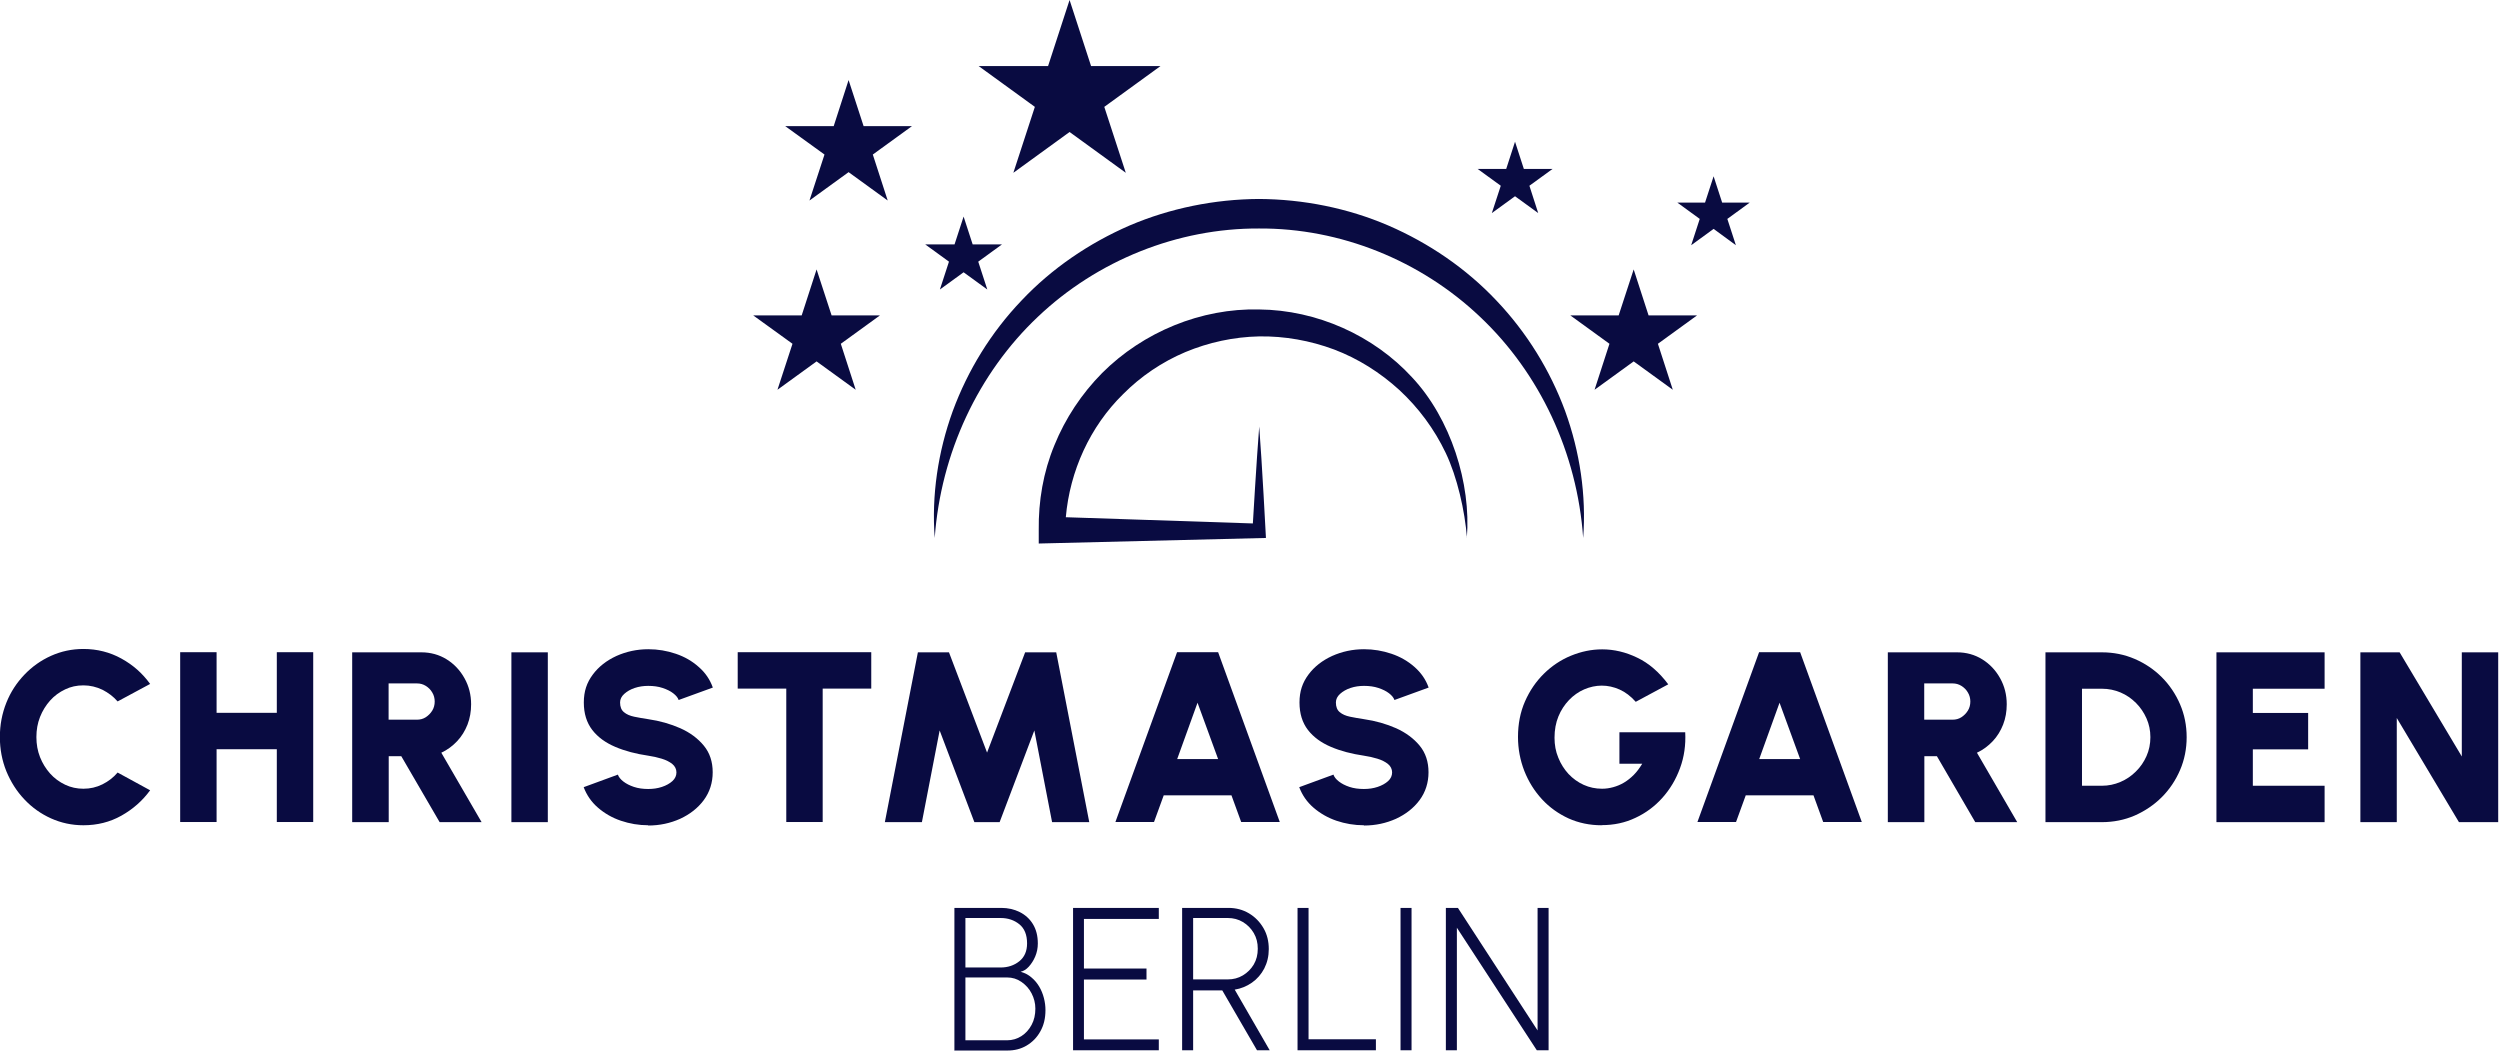 <svg width="193" height="82" viewBox="0 0 193 82" fill="none" xmlns="http://www.w3.org/2000/svg">
<g clip-path="url(#clip0_1787_5776)">
<g clip-path="url(#clip1_1787_5776)">
<path d="M78.861 23.2C76.511 25.66 74.711 28.59 73.551 31.74C72.411 34.89 71.911 38.25 72.161 41.53C72.631 34.97 75.521 28.81 80.121 24.46C84.711 20.1 90.921 17.61 97.191 17.64C103.461 17.6 109.671 20.1 114.261 24.46C118.871 28.81 121.761 34.97 122.221 41.53C122.471 38.25 121.971 34.89 120.831 31.74C119.671 28.59 117.861 25.66 115.521 23.2C113.191 20.73 110.321 18.77 107.181 17.41C104.041 16.06 100.611 15.38 97.191 15.36C93.771 15.38 90.341 16.07 87.201 17.41C84.071 18.77 81.191 20.73 78.861 23.2Z" fill="#090B41"/>
<path d="M113.241 41.52C113.581 37.33 112.001 32.31 109.001 29.12C106.041 25.9 101.661 23.93 97.201 23.89C92.731 23.78 88.251 25.63 85.081 28.8C83.501 30.4 82.241 32.3 81.401 34.37C80.541 36.44 80.161 38.69 80.191 40.92V41.96L97.731 41.53C97.731 41.53 97.421 35.59 97.211 32.93C97.001 35.6 96.721 40.41 96.721 40.41L82.281 39.93C82.591 36.36 84.151 32.93 86.701 30.43C88.071 29.05 89.711 27.94 91.511 27.18C93.311 26.43 95.241 26.01 97.211 25.97C99.171 25.94 101.141 26.29 102.991 26.98C104.841 27.68 106.551 28.76 108.031 30.11C109.501 31.47 110.731 33.12 111.611 34.97C112.491 36.81 113.091 39.44 113.251 41.53L113.241 41.52Z" fill="#090B41"/>
<path d="M123.1 30.09L126.12 27.9L129.14 30.09L127.99 26.54L131.01 24.35H127.27L126.12 20.8L124.96 24.35H121.23L124.25 26.54L123.1 30.09Z" fill="#090B41"/>
<path d="M60.02 30.09L63.04 27.9L66.06 30.09L64.91 26.54L67.93 24.35H64.2L63.04 20.8L61.89 24.35H58.15L61.18 26.54L60.02 30.09Z" fill="#090B41"/>
<path d="M62.491 15.48L65.511 13.29L68.531 15.48L67.381 11.93L70.401 9.74H66.671L65.511 6.18L64.361 9.74H60.621L63.651 11.93L62.491 15.48Z" fill="#090B41"/>
<path d="M115.17 16.45L116.96 15.15L118.75 16.45L118.07 14.34L119.86 13.04H117.64L116.96 10.94L116.28 13.04H114.07L115.86 14.34L115.17 16.45Z" fill="#090B41"/>
<path d="M78.231 13.34L82.571 10.19L86.911 13.34L85.251 8.25L89.591 5.1H84.231L82.571 0L80.911 5.1H75.551L79.891 8.25L78.231 13.34Z" fill="#090B41"/>
<path d="M72.56 22.35L74.39 21.02L76.22 22.35L75.52 20.2L77.35 18.87H75.09L74.39 16.72L73.69 18.87H71.43L73.26 20.2L72.56 22.35Z" fill="#090B41"/>
<path d="M130.56 18.93L132.29 17.67L134.01 18.93L133.35 16.9L135.08 15.64H132.95L132.29 13.61L131.63 15.64H129.49L131.22 16.9L130.56 18.93Z" fill="#090B41"/>
<path d="M6.44 63.71C5.55 63.71 4.72 63.53 3.94 63.18C3.16 62.83 2.47 62.34 1.88 61.71C1.29 61.09 0.83 60.36 0.49 59.54C0.16 58.72 -0.01 57.84 -0.01 56.9C-0.01 55.96 0.16 55.08 0.49 54.25C0.82 53.42 1.29 52.71 1.88 52.09C2.47 51.47 3.16 50.98 3.94 50.63C4.72 50.28 5.55 50.1 6.44 50.1C7.5 50.1 8.48 50.35 9.37 50.84C10.26 51.33 11 51.98 11.59 52.8L9.08 54.15C8.76 53.78 8.36 53.48 7.91 53.25C7.45 53.03 6.96 52.91 6.44 52.91C5.92 52.91 5.47 53.01 5.03 53.22C4.59 53.43 4.2 53.71 3.87 54.08C3.54 54.45 3.28 54.87 3.09 55.35C2.9 55.83 2.81 56.35 2.81 56.9C2.81 57.45 2.9 57.97 3.09 58.45C3.28 58.93 3.54 59.35 3.87 59.72C4.2 60.09 4.59 60.37 5.03 60.58C5.47 60.79 5.94 60.89 6.44 60.89C6.96 60.89 7.45 60.78 7.91 60.55C8.37 60.32 8.76 60.02 9.08 59.64L11.59 61.01C11 61.82 10.26 62.47 9.37 62.97C8.48 63.47 7.5 63.71 6.44 63.71Z" fill="#090B41"/>
<path d="M21.37 50.35H24.18V63.46H21.37V57.84H16.72V63.46H13.91V50.35H16.72V55.03H21.37V50.35Z" fill="#090B41"/>
<path d="M27.189 63.47V50.36H32.529C33.249 50.36 33.9 50.54 34.48 50.9C35.059 51.26 35.52 51.75 35.859 52.36C36.2 52.97 36.37 53.64 36.37 54.37C36.37 54.93 36.279 55.45 36.09 55.94C35.9 56.42 35.639 56.85 35.289 57.22C34.94 57.59 34.539 57.89 34.069 58.11L37.179 63.47H33.94L30.98 58.38H30.009V63.47H27.2H27.189ZM30 55.56H32.19C32.44 55.56 32.669 55.5 32.87 55.37C33.069 55.24 33.239 55.07 33.37 54.86C33.499 54.65 33.559 54.41 33.559 54.16C33.559 53.91 33.499 53.67 33.37 53.46C33.249 53.25 33.08 53.08 32.87 52.95C32.66 52.82 32.44 52.76 32.19 52.76H30V55.57V55.56Z" fill="#090B41"/>
<path d="M39.48 63.47V50.36H42.291V63.47H39.48Z" fill="#090B41"/>
<path d="M50.05 63.71C49.31 63.71 48.611 63.59 47.931 63.36C47.251 63.13 46.67 62.79 46.16 62.35C45.651 61.91 45.291 61.38 45.06 60.77L47.7 59.8C47.761 59.98 47.901 60.16 48.12 60.33C48.34 60.5 48.611 60.64 48.941 60.75C49.27 60.86 49.641 60.91 50.041 60.91C50.42 60.91 50.77 60.86 51.1 60.75C51.431 60.64 51.7 60.49 51.91 60.3C52.12 60.11 52.221 59.88 52.221 59.63C52.221 59.38 52.111 59.15 51.901 58.98C51.691 58.81 51.41 58.67 51.081 58.57C50.751 58.47 50.401 58.39 50.05 58.34C49.1 58.2 48.251 57.98 47.501 57.66C46.751 57.34 46.151 56.91 45.721 56.35C45.291 55.79 45.071 55.09 45.071 54.23C45.071 53.37 45.3 52.7 45.761 52.08C46.221 51.46 46.831 50.99 47.59 50.64C48.35 50.3 49.17 50.12 50.05 50.12C50.791 50.12 51.49 50.24 52.17 50.47C52.85 50.7 53.441 51.04 53.941 51.49C54.45 51.93 54.81 52.46 55.031 53.08L52.391 54.04C52.331 53.86 52.191 53.69 51.971 53.52C51.751 53.35 51.48 53.22 51.151 53.11C50.821 53 50.45 52.95 50.041 52.95C49.681 52.95 49.331 53 49.001 53.11C48.67 53.22 48.401 53.38 48.191 53.57C47.98 53.76 47.87 53.98 47.87 54.23C47.87 54.57 47.971 54.82 48.17 54.98C48.37 55.15 48.63 55.26 48.961 55.33C49.291 55.4 49.651 55.46 50.041 55.52C50.941 55.65 51.77 55.89 52.52 56.22C53.281 56.56 53.88 57.01 54.34 57.57C54.8 58.13 55.02 58.82 55.02 59.62C55.02 60.42 54.791 61.15 54.331 61.77C53.87 62.39 53.261 62.86 52.511 63.21C51.751 63.55 50.931 63.73 50.041 63.73L50.05 63.71Z" fill="#090B41"/>
<path d="M67.261 50.35V53.16H63.511V63.46H60.701V53.16H56.951V50.35H67.251H67.261Z" fill="#090B41"/>
<path d="M68.311 63.47L70.861 50.36H73.261L76.201 58.1L79.141 50.36H81.541L84.091 63.47H81.221L79.851 56.39L77.171 63.47H75.221L72.541 56.39L71.171 63.47H68.301H68.311Z" fill="#090B41"/>
<path d="M90.869 50.35H94.039L98.799 63.46H95.819L95.069 61.4H89.839L89.089 63.46H86.109L90.869 50.35ZM90.869 58.6H94.039L92.449 54.25L90.879 58.6H90.869Z" fill="#090B41"/>
<path d="M105.291 63.71C104.551 63.71 103.851 63.59 103.171 63.36C102.501 63.13 101.911 62.79 101.401 62.35C100.891 61.91 100.531 61.38 100.301 60.77L102.941 59.8C103.001 59.98 103.141 60.16 103.361 60.33C103.581 60.5 103.851 60.64 104.181 60.75C104.511 60.86 104.881 60.91 105.291 60.91C105.671 60.91 106.021 60.86 106.351 60.75C106.681 60.64 106.951 60.49 107.161 60.3C107.371 60.11 107.471 59.88 107.471 59.63C107.471 59.38 107.361 59.15 107.151 58.98C106.941 58.81 106.661 58.67 106.331 58.57C106.001 58.47 105.651 58.39 105.301 58.34C104.351 58.2 103.501 57.98 102.751 57.66C102.001 57.34 101.401 56.91 100.971 56.35C100.541 55.79 100.321 55.09 100.321 54.23C100.321 53.37 100.551 52.7 101.011 52.08C101.471 51.46 102.081 50.99 102.841 50.64C103.601 50.3 104.421 50.12 105.301 50.12C106.041 50.12 106.741 50.24 107.421 50.47C108.101 50.7 108.691 51.04 109.201 51.49C109.711 51.94 110.071 52.46 110.291 53.08L107.651 54.04C107.591 53.86 107.451 53.69 107.231 53.52C107.011 53.35 106.741 53.22 106.411 53.11C106.081 53 105.711 52.95 105.301 52.95C104.941 52.95 104.591 53 104.261 53.11C103.931 53.22 103.661 53.38 103.451 53.57C103.241 53.76 103.131 53.98 103.131 54.23C103.131 54.57 103.231 54.82 103.431 54.98C103.631 55.15 103.891 55.26 104.221 55.33C104.551 55.4 104.911 55.46 105.301 55.52C106.201 55.65 107.031 55.89 107.781 56.22C108.531 56.56 109.141 57.01 109.601 57.57C110.061 58.13 110.281 58.82 110.281 59.62C110.281 60.42 110.051 61.15 109.591 61.77C109.131 62.39 108.521 62.86 107.771 63.21C107.011 63.55 106.191 63.73 105.301 63.73L105.291 63.71Z" fill="#090B41"/>
<path d="M123.639 63.71C122.719 63.71 121.869 63.53 121.089 63.18C120.309 62.82 119.619 62.33 119.039 61.7C118.459 61.07 118.009 60.35 117.679 59.52C117.359 58.7 117.189 57.82 117.189 56.89C117.189 55.89 117.369 54.97 117.729 54.15C118.089 53.33 118.579 52.61 119.189 52.01C119.799 51.41 120.499 50.94 121.279 50.62C122.059 50.3 122.859 50.13 123.689 50.13C124.599 50.13 125.499 50.34 126.389 50.77C127.279 51.19 128.079 51.88 128.789 52.83L126.279 54.18C125.899 53.75 125.479 53.43 125.029 53.23C124.579 53.03 124.119 52.93 123.659 52.93C123.199 52.93 122.739 53.03 122.299 53.22C121.859 53.41 121.469 53.69 121.129 54.04C120.789 54.4 120.509 54.82 120.309 55.31C120.109 55.8 120.009 56.35 120.009 56.95C120.009 57.5 120.099 58.01 120.299 58.49C120.489 58.97 120.759 59.39 121.089 59.75C121.429 60.11 121.819 60.39 122.259 60.59C122.699 60.79 123.179 60.89 123.679 60.89C123.969 60.89 124.249 60.85 124.539 60.77C124.829 60.69 125.099 60.58 125.369 60.42C125.639 60.26 125.889 60.06 126.129 59.82C126.369 59.58 126.579 59.29 126.779 58.96H125.019V56.53H130.099C130.149 57.51 130.019 58.43 129.699 59.3C129.379 60.17 128.929 60.93 128.339 61.59C127.749 62.25 127.049 62.77 126.249 63.14C125.449 63.52 124.589 63.7 123.659 63.7L123.639 63.71Z" fill="#090B41"/>
<path d="M135.801 50.35H138.971L143.731 63.46H140.751L140.001 61.4H134.771L134.021 63.46H131.041L135.801 50.35ZM135.801 58.6H138.971L137.381 54.25L135.811 58.6H135.801Z" fill="#090B41"/>
<path d="M145.74 63.47V50.36H151.08C151.8 50.36 152.45 50.54 153.03 50.9C153.61 51.26 154.07 51.75 154.41 52.36C154.75 52.97 154.92 53.64 154.92 54.37C154.92 54.93 154.83 55.45 154.64 55.94C154.45 56.42 154.19 56.85 153.84 57.22C153.49 57.59 153.09 57.89 152.62 58.11L155.73 63.47H152.49L149.53 58.38H148.56V63.47H145.75H145.74ZM148.55 55.56H150.74C150.99 55.56 151.22 55.5 151.42 55.37C151.62 55.24 151.79 55.07 151.92 54.86C152.05 54.65 152.11 54.41 152.11 54.16C152.11 53.91 152.05 53.67 151.92 53.46C151.8 53.25 151.63 53.08 151.42 52.95C151.21 52.82 150.99 52.76 150.74 52.76H148.55V55.57V55.56Z" fill="#090B41"/>
<path d="M157.91 63.47V50.36H162.26C163.17 50.36 164.01 50.53 164.8 50.87C165.59 51.21 166.29 51.68 166.89 52.28C167.49 52.88 167.96 53.58 168.3 54.37C168.64 55.16 168.81 56.01 168.81 56.91C168.81 57.81 168.64 58.66 168.3 59.45C167.96 60.24 167.49 60.94 166.89 61.54C166.29 62.14 165.59 62.61 164.8 62.96C164.01 63.3 163.16 63.47 162.26 63.47H157.91ZM160.72 60.66H162.26C162.77 60.66 163.24 60.56 163.69 60.37C164.14 60.18 164.54 59.91 164.89 59.56C165.24 59.22 165.51 58.82 165.71 58.37C165.91 57.92 166.01 57.43 166.01 56.91C166.01 56.39 165.91 55.91 165.71 55.46C165.51 55.01 165.24 54.61 164.9 54.27C164.56 53.93 164.16 53.65 163.71 53.46C163.26 53.27 162.78 53.17 162.27 53.17H160.73V60.66H160.72Z" fill="#090B41"/>
<path d="M171.109 63.47V50.36H179.459V53.17H173.919V55.04H178.189V57.85H173.919V60.66H179.459V63.47H171.109Z" fill="#090B41"/>
<path d="M182.221 63.47V50.36H185.251L190.051 58.4V50.36H192.861V63.47H189.831L185.031 55.43V63.47H182.221Z" fill="#090B41"/>
<path d="M73.68 81.08V70.09H77.3C77.82 70.09 78.3 70.2 78.72 70.41C79.14 70.62 79.49 70.93 79.74 71.34C79.99 71.75 80.12 72.24 80.12 72.84C80.12 73.2 80.05 73.53 79.92 73.84C79.79 74.15 79.62 74.41 79.42 74.63C79.22 74.85 79.01 74.97 78.79 75.02C79.11 75.11 79.39 75.25 79.63 75.46C79.87 75.66 80.07 75.9 80.23 76.17C80.39 76.44 80.51 76.74 80.59 77.05C80.67 77.36 80.71 77.67 80.71 77.98C80.71 78.61 80.58 79.16 80.31 79.63C80.05 80.1 79.69 80.46 79.25 80.72C78.81 80.98 78.32 81.1 77.78 81.1H73.66L73.68 81.08ZM74.53 74.69H77.25C77.81 74.69 78.29 74.53 78.69 74.21C79.09 73.89 79.29 73.43 79.29 72.83C79.29 72.17 79.09 71.67 78.69 71.35C78.29 71.03 77.81 70.87 77.25 70.87H74.53V74.68V74.69ZM74.53 80.31H77.75C78.15 80.31 78.52 80.2 78.85 79.99C79.18 79.78 79.44 79.49 79.64 79.12C79.84 78.75 79.93 78.33 79.93 77.87C79.93 77.45 79.83 77.06 79.64 76.69C79.45 76.32 79.18 76.03 78.85 75.8C78.52 75.57 78.15 75.46 77.75 75.46H74.53V80.31Z" fill="#090B41"/>
<path d="M82.84 81.08V70.09H89.46V70.94H83.68V74.77H88.51V75.62H83.68V80.24H89.46V81.09H82.84V81.08Z" fill="#090B41"/>
<path d="M91.26 81.08V70.09H94.84C95.42 70.09 95.95 70.23 96.42 70.51C96.89 70.79 97.26 71.17 97.54 71.65C97.82 72.13 97.95 72.67 97.95 73.27C97.95 73.82 97.83 74.32 97.6 74.77C97.37 75.21 97.05 75.58 96.65 75.86C96.25 76.14 95.81 76.32 95.32 76.4L98.02 81.08H97.04L94.36 76.46H92.11V81.08H91.26ZM92.11 75.61H94.79C95.21 75.61 95.6 75.51 95.95 75.3C96.3 75.09 96.58 74.81 96.79 74.46C97 74.1 97.1 73.7 97.1 73.24C97.1 72.78 97 72.39 96.79 72.03C96.58 71.67 96.3 71.39 95.95 71.18C95.6 70.97 95.21 70.87 94.79 70.87H92.11V75.61Z" fill="#090B41"/>
<path d="M100.17 81.08V70.09H101.02V80.23H106.22V81.08H100.18H100.17Z" fill="#090B41"/>
<path d="M108.121 81.08V70.09H108.971V81.08H108.121Z" fill="#090B41"/>
<path d="M111.621 81.08V70.09H112.551L118.701 79.55V70.09H119.551V81.08H118.641L112.471 71.62V81.08H111.621Z" fill="#090B41"/>
</g>
</g>
<defs>
<clipPath id="clip0_1787_5776">
<rect width="193" height="82" fill="white"/>
</clipPath>
<clipPath id="clip1_1787_5776">
<rect width="192.86" height="81.08" fill="white"/>
</clipPath>
</defs>
</svg>
